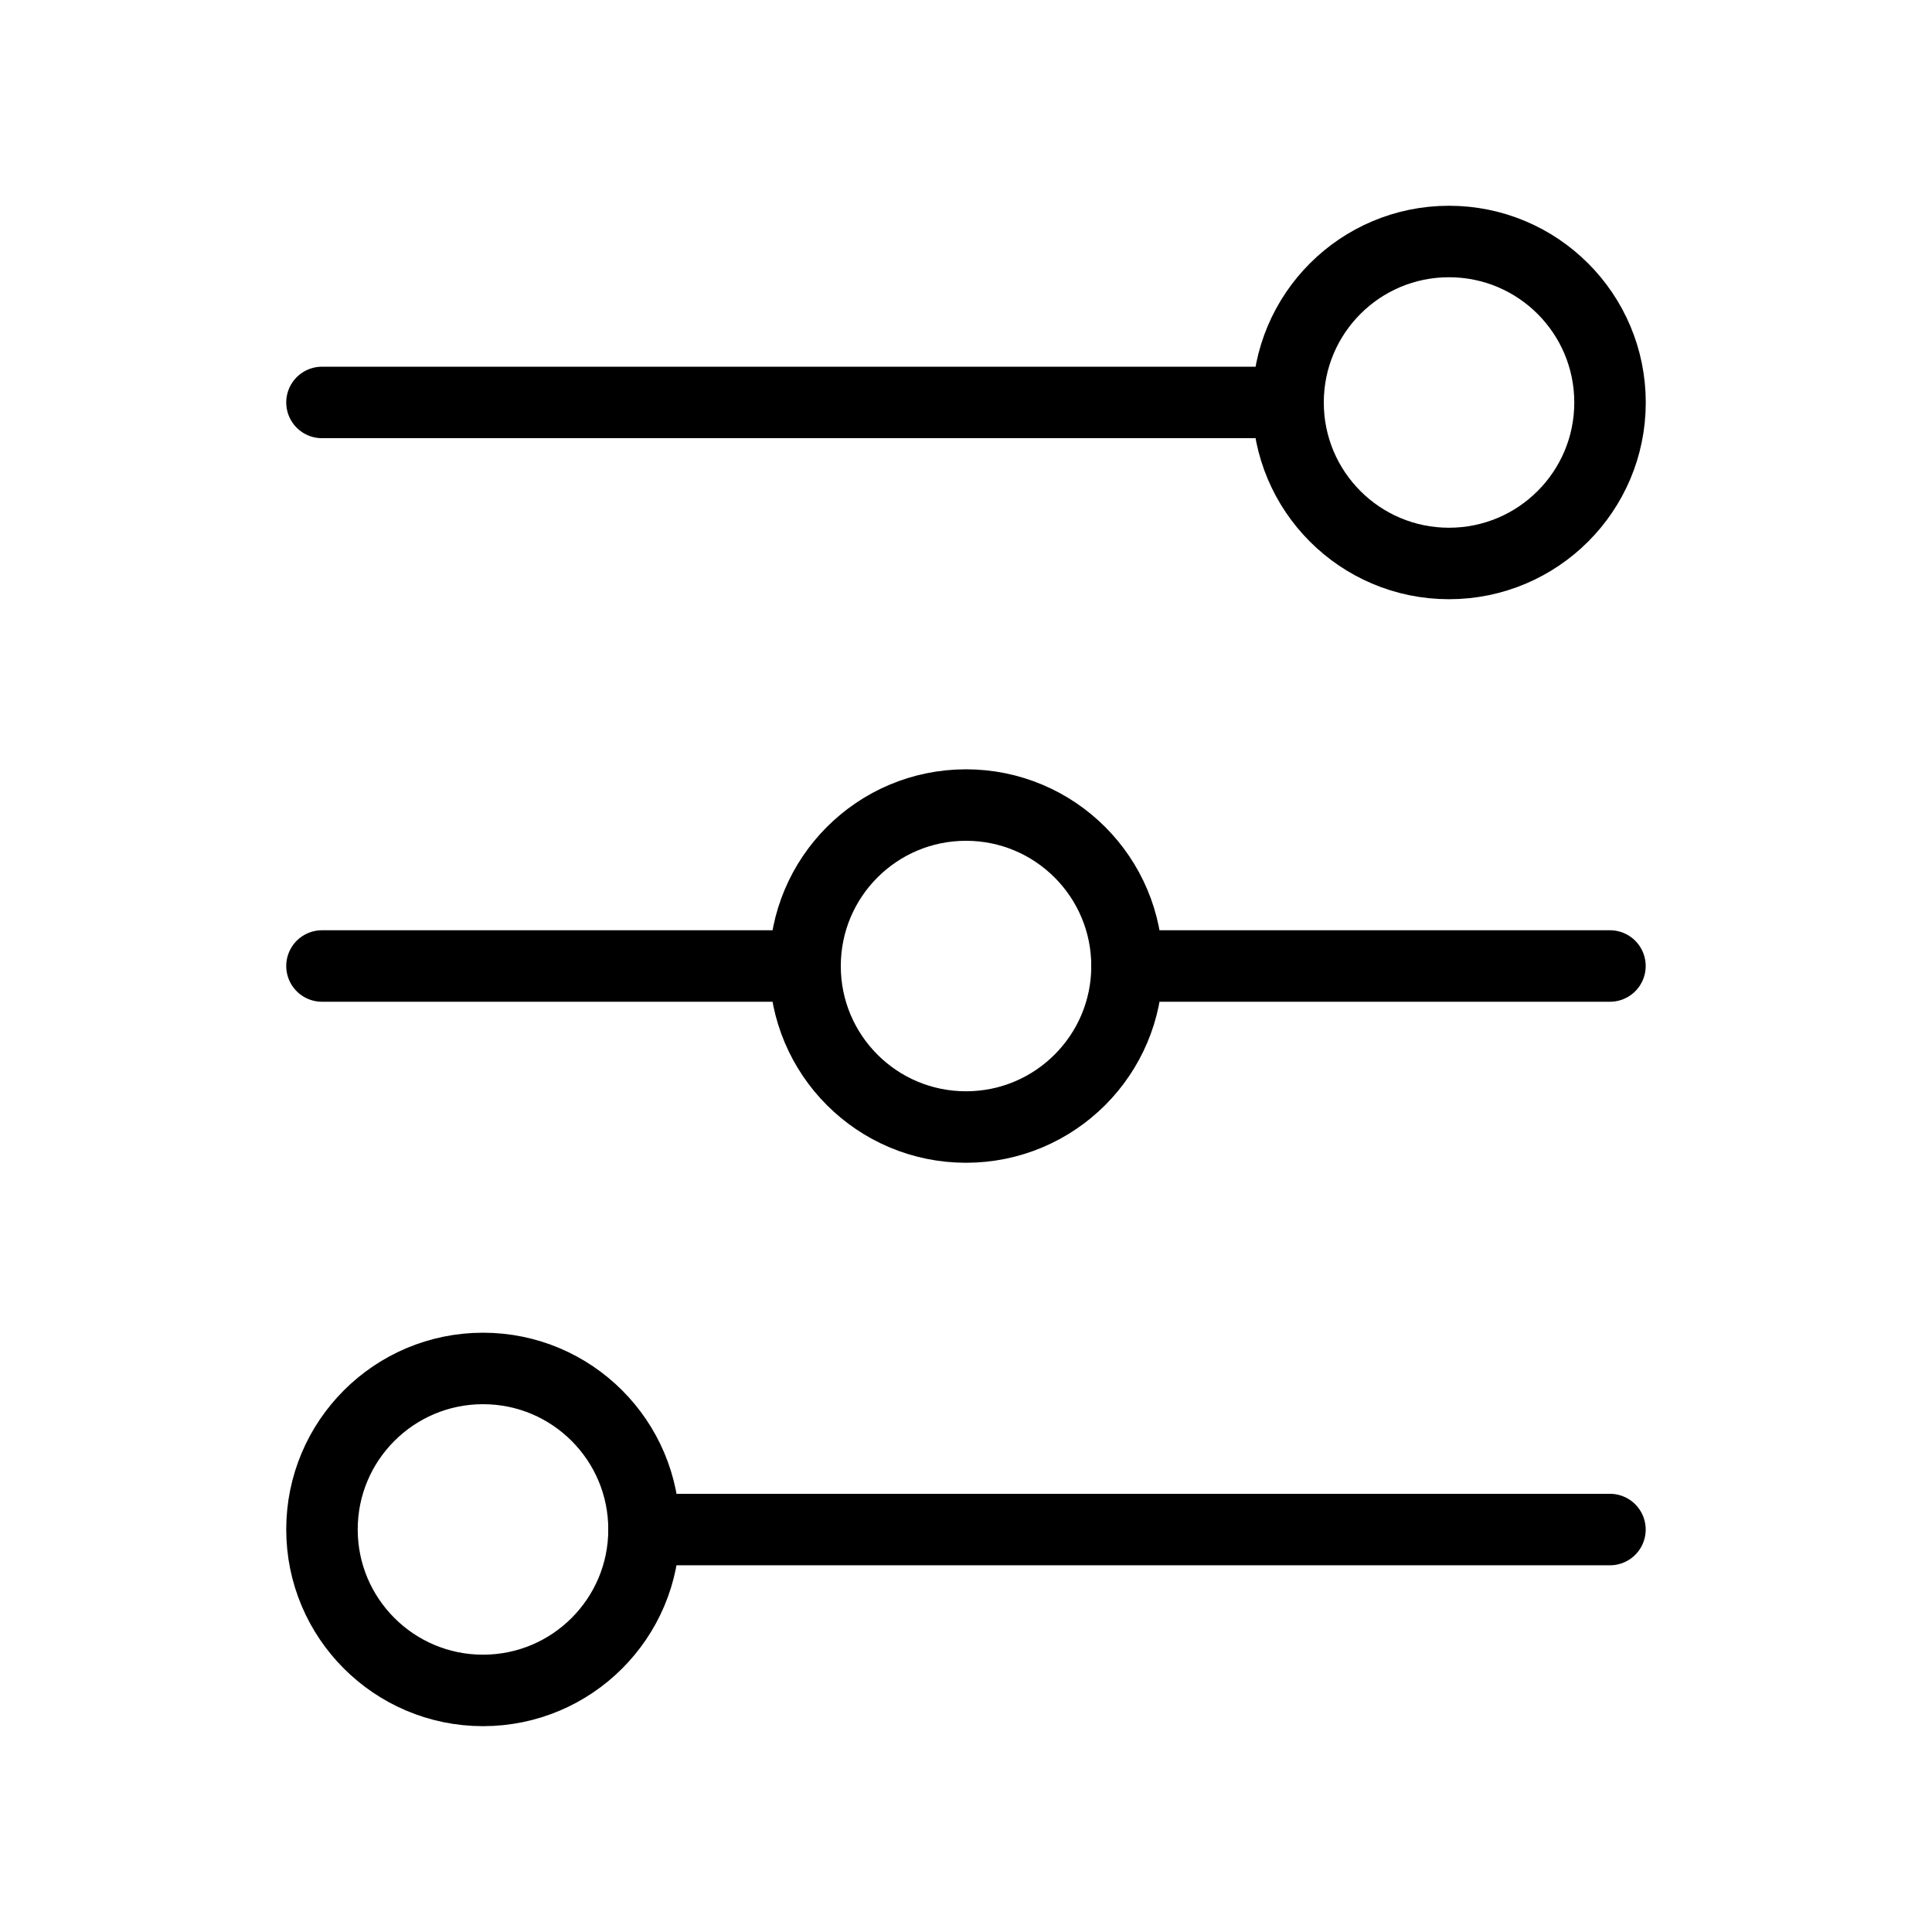 <svg width="26" height="26" viewBox="0 0 26 26" fill="none" xmlns="http://www.w3.org/2000/svg">
<g clip-path="url(#clip0_8_77)">
<path d="M4.333 5.416H17.334" stroke="black" stroke-width="0.962" stroke-linecap="round"/>
<path d="M4.333 13H10.834" stroke="black" stroke-width="0.962" stroke-linecap="round"/>
<path d="M15.166 13H21.666" stroke="black" stroke-width="0.962" stroke-linecap="round"/>
<path d="M8.666 20.584H21.666" stroke="black" stroke-width="0.962" stroke-linecap="round"/>
<path d="M19.5 7.583C20.697 7.583 21.667 6.613 21.667 5.417C21.667 4.22 20.697 3.25 19.5 3.25C18.303 3.25 17.334 4.22 17.334 5.417C17.334 6.613 18.303 7.583 19.5 7.583Z" stroke="black" stroke-width="0.962" stroke-linecap="round"/>
<path d="M13 15.167C14.197 15.167 15.167 14.197 15.167 13.001C15.167 11.804 14.197 10.834 13 10.834C11.803 10.834 10.834 11.804 10.834 13.001C10.834 14.197 11.803 15.167 13 15.167Z" stroke="black" stroke-width="0.962" stroke-linecap="round"/>
<path d="M6.5 22.749C7.697 22.749 8.667 21.779 8.667 20.583C8.667 19.386 7.697 18.416 6.5 18.416C5.304 18.416 4.333 19.386 4.333 20.583C4.333 21.779 5.304 22.749 6.5 22.749Z" stroke="black" stroke-width="0.962" stroke-linecap="round"/>
</g>
<defs>
<clipPath id="clip0_8_77">
<rect width="26" height="26" fill="white"/>
</clipPath>
</defs>
</svg>
